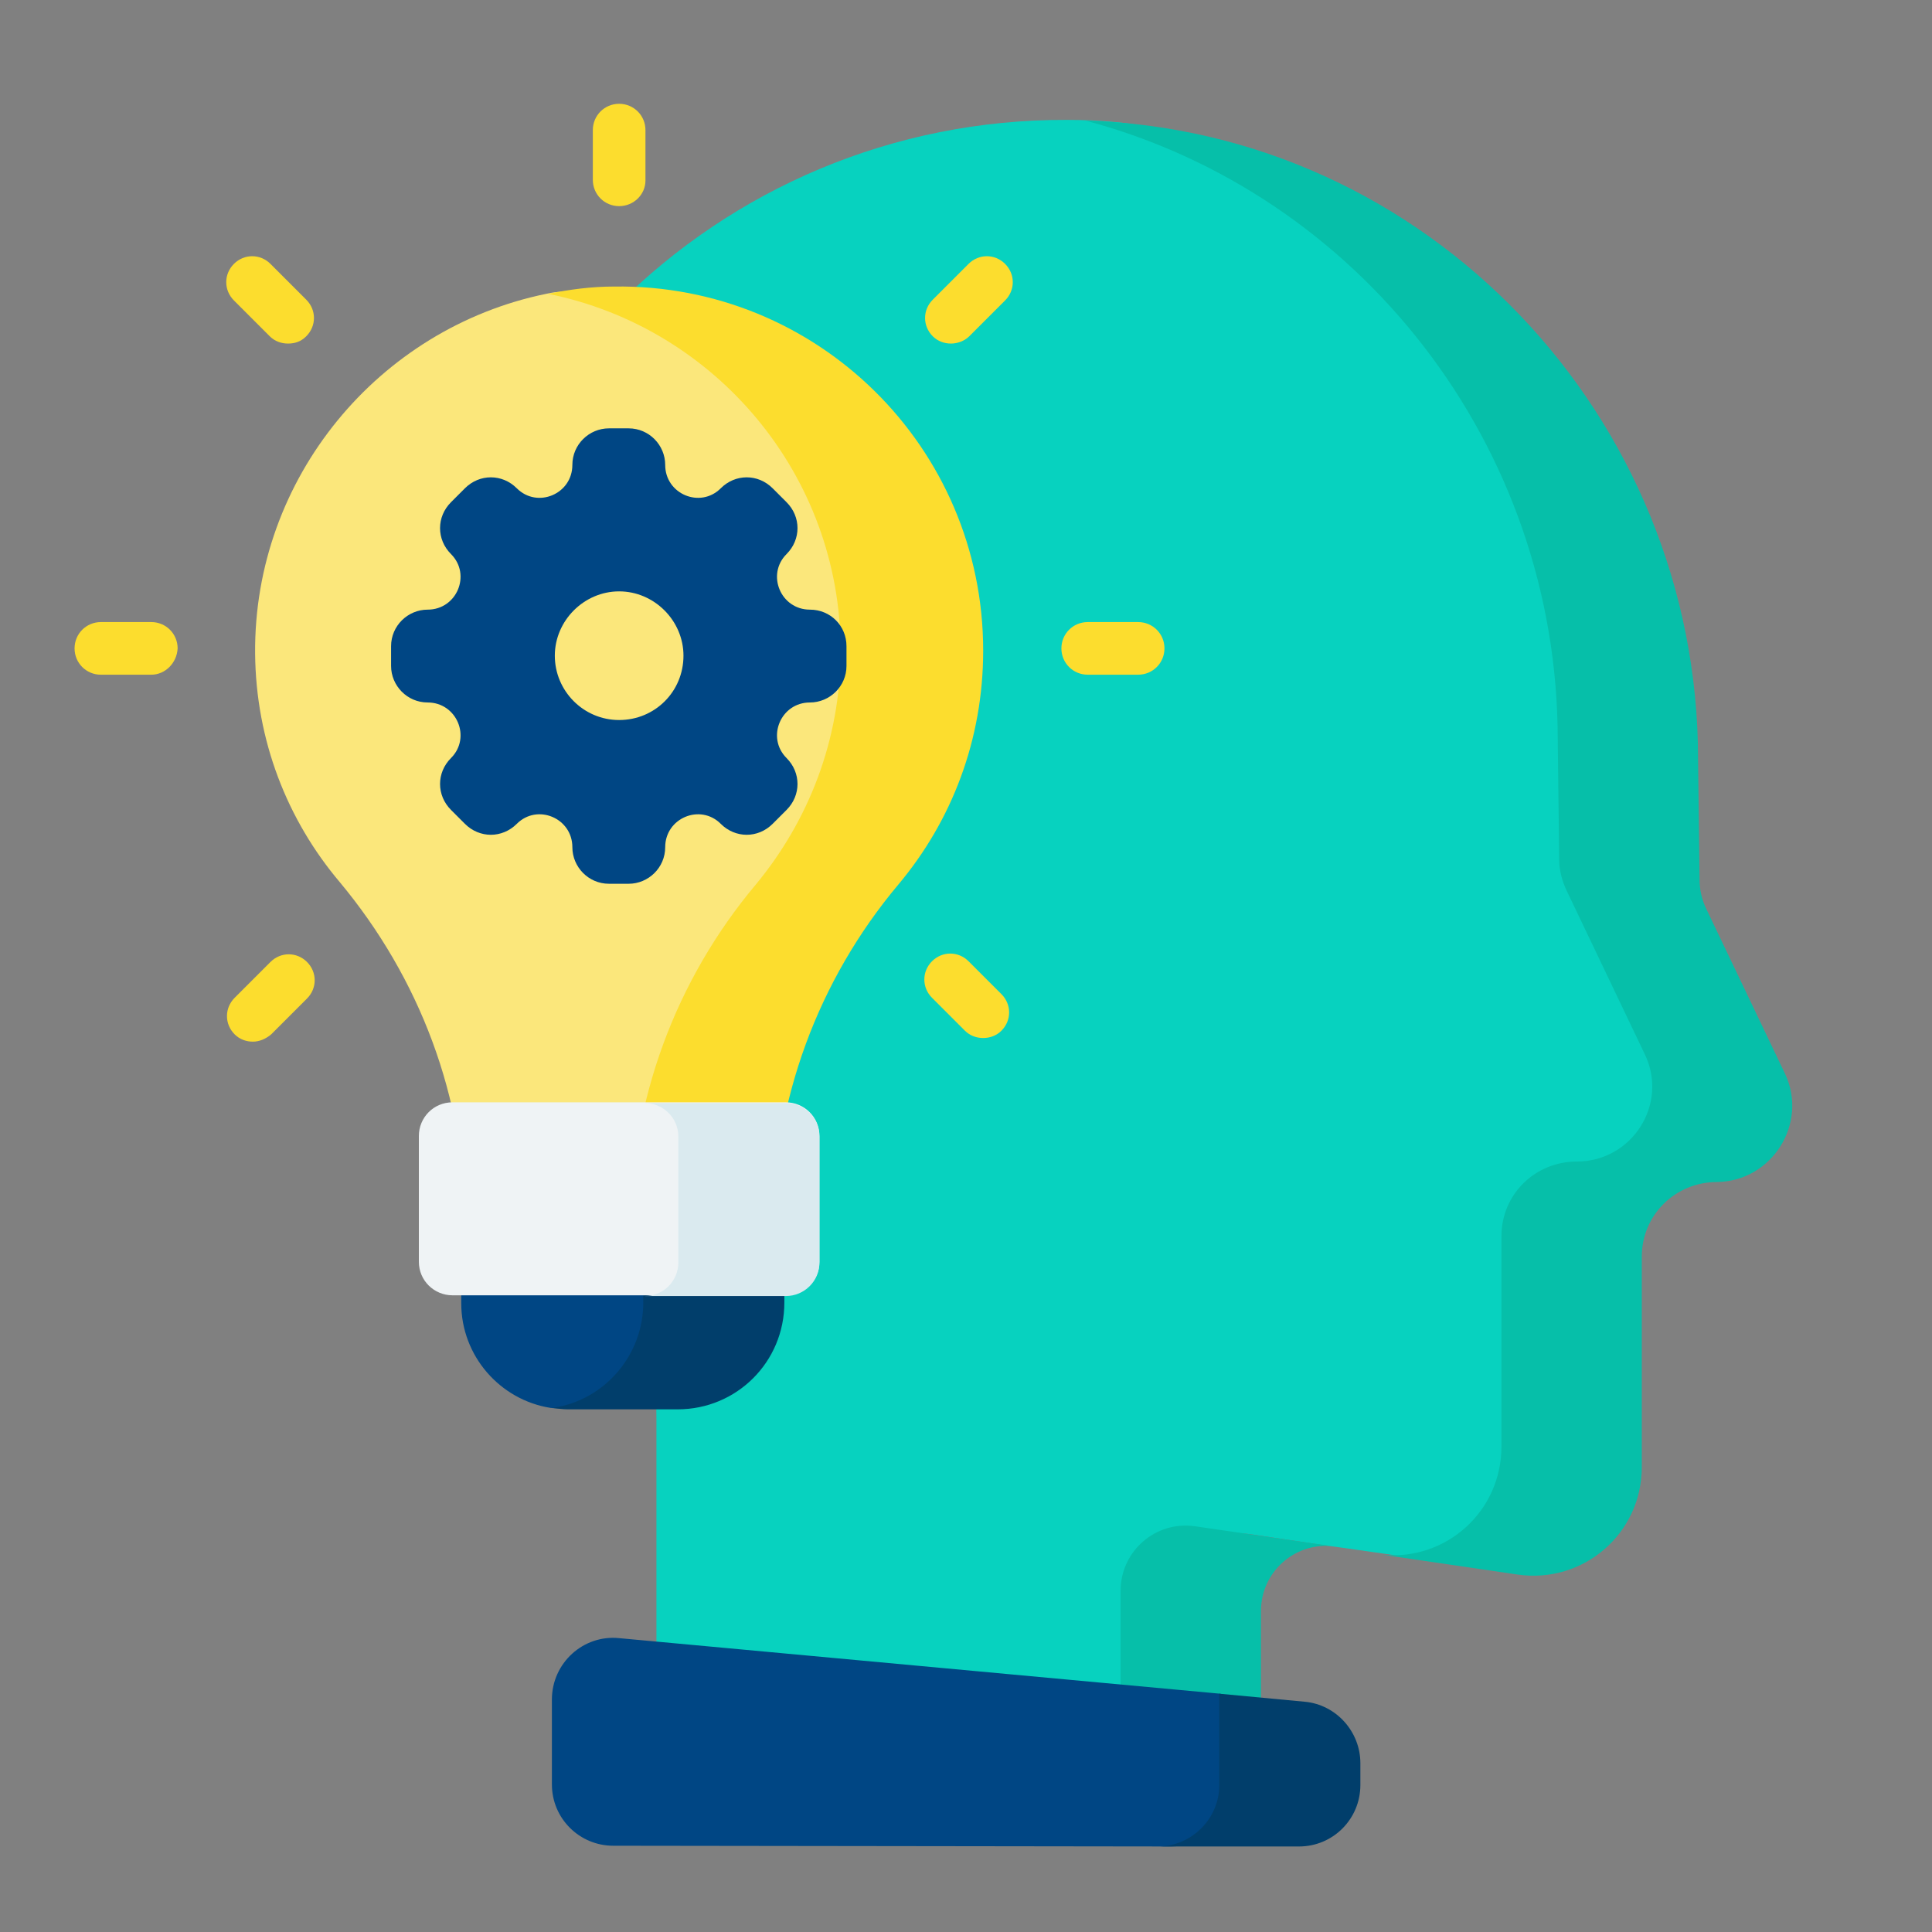<?xml version="1.0" encoding="UTF-8"?>
<!-- Generator: Adobe Illustrator 27.9.0, SVG Export Plug-In . SVG Version: 6.00 Build 0)  -->
<svg xmlns="http://www.w3.org/2000/svg" xmlns:xlink="http://www.w3.org/1999/xlink" version="1.1" id="Capa_1" x="0px" y="0px" viewBox="0 0 264.3 264.3" style="enable-background:new 0 0 264.3 264.3;" xml:space="preserve">
<rect x="0" y="0" width="264.3" height="264.3" fill="#808080" stroke="none"/>
<style type="text/css">
	.st0{fill:#07D2BF;}
	.st1{fill:#06BFA9;}
	.st2{fill:#004684;}
	.st3{fill:#013E6B;}
	.st4{fill:#FBE77B;}
	.st5{fill:#FCDD2E;}
	.st6{fill:#EFF3F5;}
	.st7{fill:#DAEAEF;}
</style>
<g>
	<path class="st0" d="M228.8,145.2l-10.9-22.8c-0.7-1.4-1-2.8-1-4.3l-0.2-16.7c0-36.6-22-68.4-53.7-82.1c-3.3-1.4-6.8-2.3-10.4-2.6   c-2.2-0.2-4.4-0.3-6.6-0.3C98,16.2,59.1,55,59.1,102.9c0,19.7,6.5,37.8,17.6,52.3c8.5,11.2,13.1,24.9,13.1,39v49.9h72.3v-26.5   c0-0.2,0-0.4,0-0.6c0.3-4.6,4.6-7.8,9.1-7.1l10.7,1.6c0.2,0,11.3,1.6,11.3,1.6c7.8,1.2,15.1-4.6,15.5-12.5c0-0.2,0-0.5,0-0.7v-29.4   c0-5.8,4.7-10.5,10.5-10.4C227,160.2,232.1,152.2,228.8,145.2z"></path>
	<g>
		<g>
			<path class="st1" d="M163.5,208.8c-5.4-0.8-10.2,3.4-10.2,8.8v26.5h19.2v-23.7c0-5.3,4.5-9.3,9.6-8.9L163.5,208.8z"></path>
		</g>
		<path class="st1" d="M244.2,146.9l-10.7-22.4c-0.7-1.4-1-2.8-1-4.2l-0.2-16.4c0-47-37.1-86-83.8-87.4    c37.3,9.9,64.6,44.3,64.6,84.7l0.2,16.4c0,1.5,0.4,2.9,1,4.2l10.7,22.4c3.3,6.8-1.7,14.7-9.3,14.7c-5.7,0-10.3,4.5-10.3,10.2v28.8    c0,8.8-7.5,15.6-16.2,14.8l18.4,2.7c9,1.3,17-5.6,17-14.7v-28.8c0-5.7,4.6-10.2,10.3-10.2C242.4,161.6,247.4,153.7,244.2,146.9z"></path>
	</g>
	<path class="st2" d="M167.9,244.3v-11.5c0-0.6-0.4-1-1-1.1l-82.2-7.6c-4.9-0.5-9.2,3.4-9.2,8.4v11.6c0,4.7,3.8,8.4,8.4,8.4   l76.3,0.1c1.7,0,3.3-0.5,4.6-1.6C166.7,249.4,167.9,247,167.9,244.3L167.9,244.3z"></path>
	<g>
		<path class="st3" d="M178.5,232.8l-11.7-1.1v12.5c0,4.5-3.6,8.2-8.1,8.4h19c4.7,0,8.4-3.8,8.4-8.4v-3    C186.1,236.9,182.8,233.2,178.5,232.8L178.5,232.8z"></path>
	</g>
	<path class="st2" d="M88.7,178.4v-20.5H63.1v20.4c0,7.2,5.3,13.2,12.2,14.3c1.5,0.2,3,0,4.4-0.6C85,189.8,88.7,184.5,88.7,178.4   L88.7,178.4z"></path>
	<path class="st3" d="M88,157.8v20.4c0,7.3-5.4,13.4-12.4,14.4c0.7,0.1,1.4,0.2,2.1,0.2h15c8.1,0,14.6-6.5,14.6-14.6v-20.4L88,157.8   L88,157.8z"></path>
	<path class="st4" d="M87.1,167.7c0.2-17,6.4-33.4,17.4-46.5c7.4-8.8,11.8-20.1,11.8-32.5c0-22.5-14.7-41.6-35.1-48.2   c-2.1-0.7-4.4-0.8-6.5-0.3c-22.9,4.7-40,25.2-39.8,49.2c0.1,11.9,4.4,22.8,11.6,31.3c10.9,13.1,17.1,29.4,17.1,46.5v0.4L87.1,167.7   L87.1,167.7z"></path>
	<path class="st5" d="M84,39.2c-3.1,0-6.1,0.4-9,1c22.8,4.6,40,24.7,40,48.8c0,12.2-4.4,23.3-11.6,32c-11,13.1-17.1,29.6-17.1,46.7   v0.1h19.5v-0.1c0-17.1,6.1-33.6,17.1-46.7c7.3-8.7,11.6-19.8,11.6-32C134.5,61.2,111.8,38.8,84,39.2L84,39.2z"></path>
	<path class="st6" d="M107.5,177.2H61.9c-2.5,0-4.6-2-4.6-4.6v-17.2c0-2.5,2-4.6,4.6-4.6h45.6c2.5,0,4.6,2,4.6,4.6v17.2   C112.1,175.2,110,177.2,107.5,177.2L107.5,177.2z"></path>
	<path class="st5" d="M84.7,28.2c-2,0-3.6-1.6-3.6-3.6v-6.8c0-2,1.6-3.6,3.6-3.6s3.6,1.6,3.6,3.6v6.9C88.3,26.6,86.7,28.2,84.7,28.2   z"></path>
	<path class="st5" d="M130.1,47c-0.9,0-1.8-0.3-2.5-1c-1.4-1.4-1.4-3.6,0-5l4.9-4.9c1.4-1.4,3.6-1.4,5,0s1.4,3.6,0,5l-4.9,4.9   C131.9,46.7,130.9,47,130.1,47z"></path>
	<path class="st5" d="M34.6,142.5c-0.9,0-1.8-0.3-2.5-1c-1.4-1.4-1.4-3.6,0-5l4.9-4.9c1.4-1.4,3.6-1.4,5,0s1.4,3.6,0,5l-4.9,4.9   C36.4,142.1,35.5,142.5,34.6,142.5z"></path>
	<path class="st5" d="M155.7,92.3h-6.9c-2,0-3.6-1.6-3.6-3.6s1.6-3.6,3.6-3.6h6.9c2,0,3.6,1.6,3.6,3.6   C159.3,90.7,157.7,92.3,155.7,92.3z"></path>
	<path class="st5" d="M20.7,92.3h-6.9c-2,0-3.6-1.6-3.6-3.6s1.6-3.6,3.6-3.6h6.9c2,0,3.6,1.6,3.6,3.6C24.2,90.7,22.6,92.3,20.7,92.3   z"></path>
	<path class="st5" d="M134.5,142c-0.9,0-1.8-0.3-2.5-1l-4.5-4.5c-1.4-1.4-1.4-3.6,0-5c1.4-1.4,3.6-1.4,5,0l4.5,4.5   c1.4,1.4,1.4,3.6,0,5C136.3,141.7,135.4,142,134.5,142z"></path>
	<path class="st5" d="M39.4,47c-0.9,0-1.8-0.3-2.5-1L32,41.1c-1.4-1.4-1.4-3.6,0-5c1.4-1.4,3.6-1.4,5,0l4.9,4.9c1.4,1.4,1.4,3.6,0,5   C41.2,46.7,40.4,47,39.4,47z"></path>
	<path class="st2" d="M110.8,83.4c-4,0-6-4.8-3.2-7.6c2-2,2-5.1,0-7.1l-1.9-1.9c-2-2-5.1-2-7.1,0c-2.8,2.8-7.6,0.8-7.6-3.2   c0-2.7-2.2-5-5-5h-2.7c-2.7,0-5,2.2-5,5c0,4-4.8,6-7.6,3.2c-2-2-5.1-2-7.1,0l-1.9,1.9c-2,2-2,5.1,0,7.1c2.8,2.8,0.8,7.6-3.2,7.6   c-2.7,0-5,2.2-5,5v2.7c0,2.7,2.2,5,5,5c4,0,6,4.8,3.2,7.6c-2,2-2,5.1,0,7.1l1.9,1.9c2,2,5.1,2,7.1,0c2.8-2.8,7.6-0.8,7.6,3.2   c0,2.7,2.2,5,5,5H86c2.7,0,5-2.2,5-5c0-4,4.8-6,7.6-3.2c2,2,5.1,2,7.1,0l1.9-1.9c2-2,2-5.1,0-7.1c-2.8-2.8-0.8-7.6,3.2-7.6   c2.7,0,5-2.2,5-5v-2.7C115.8,85.6,113.6,83.4,110.8,83.4z M84.7,98.5c-4.9,0-8.8-4-8.8-8.8s4-8.8,8.8-8.8s8.8,4,8.8,8.8   C93.5,94.6,89.6,98.5,84.7,98.5z"></path>
	<path class="st7" d="M107.5,150.9H88.2c2.5,0,4.6,2,4.6,4.6v17.2c0,2.5-2,4.6-4.6,4.6h19.3c2.5,0,4.6-2,4.6-4.6v-17.2   C112.1,152.9,110,150.9,107.5,150.9z"></path>
</g>
</svg>
